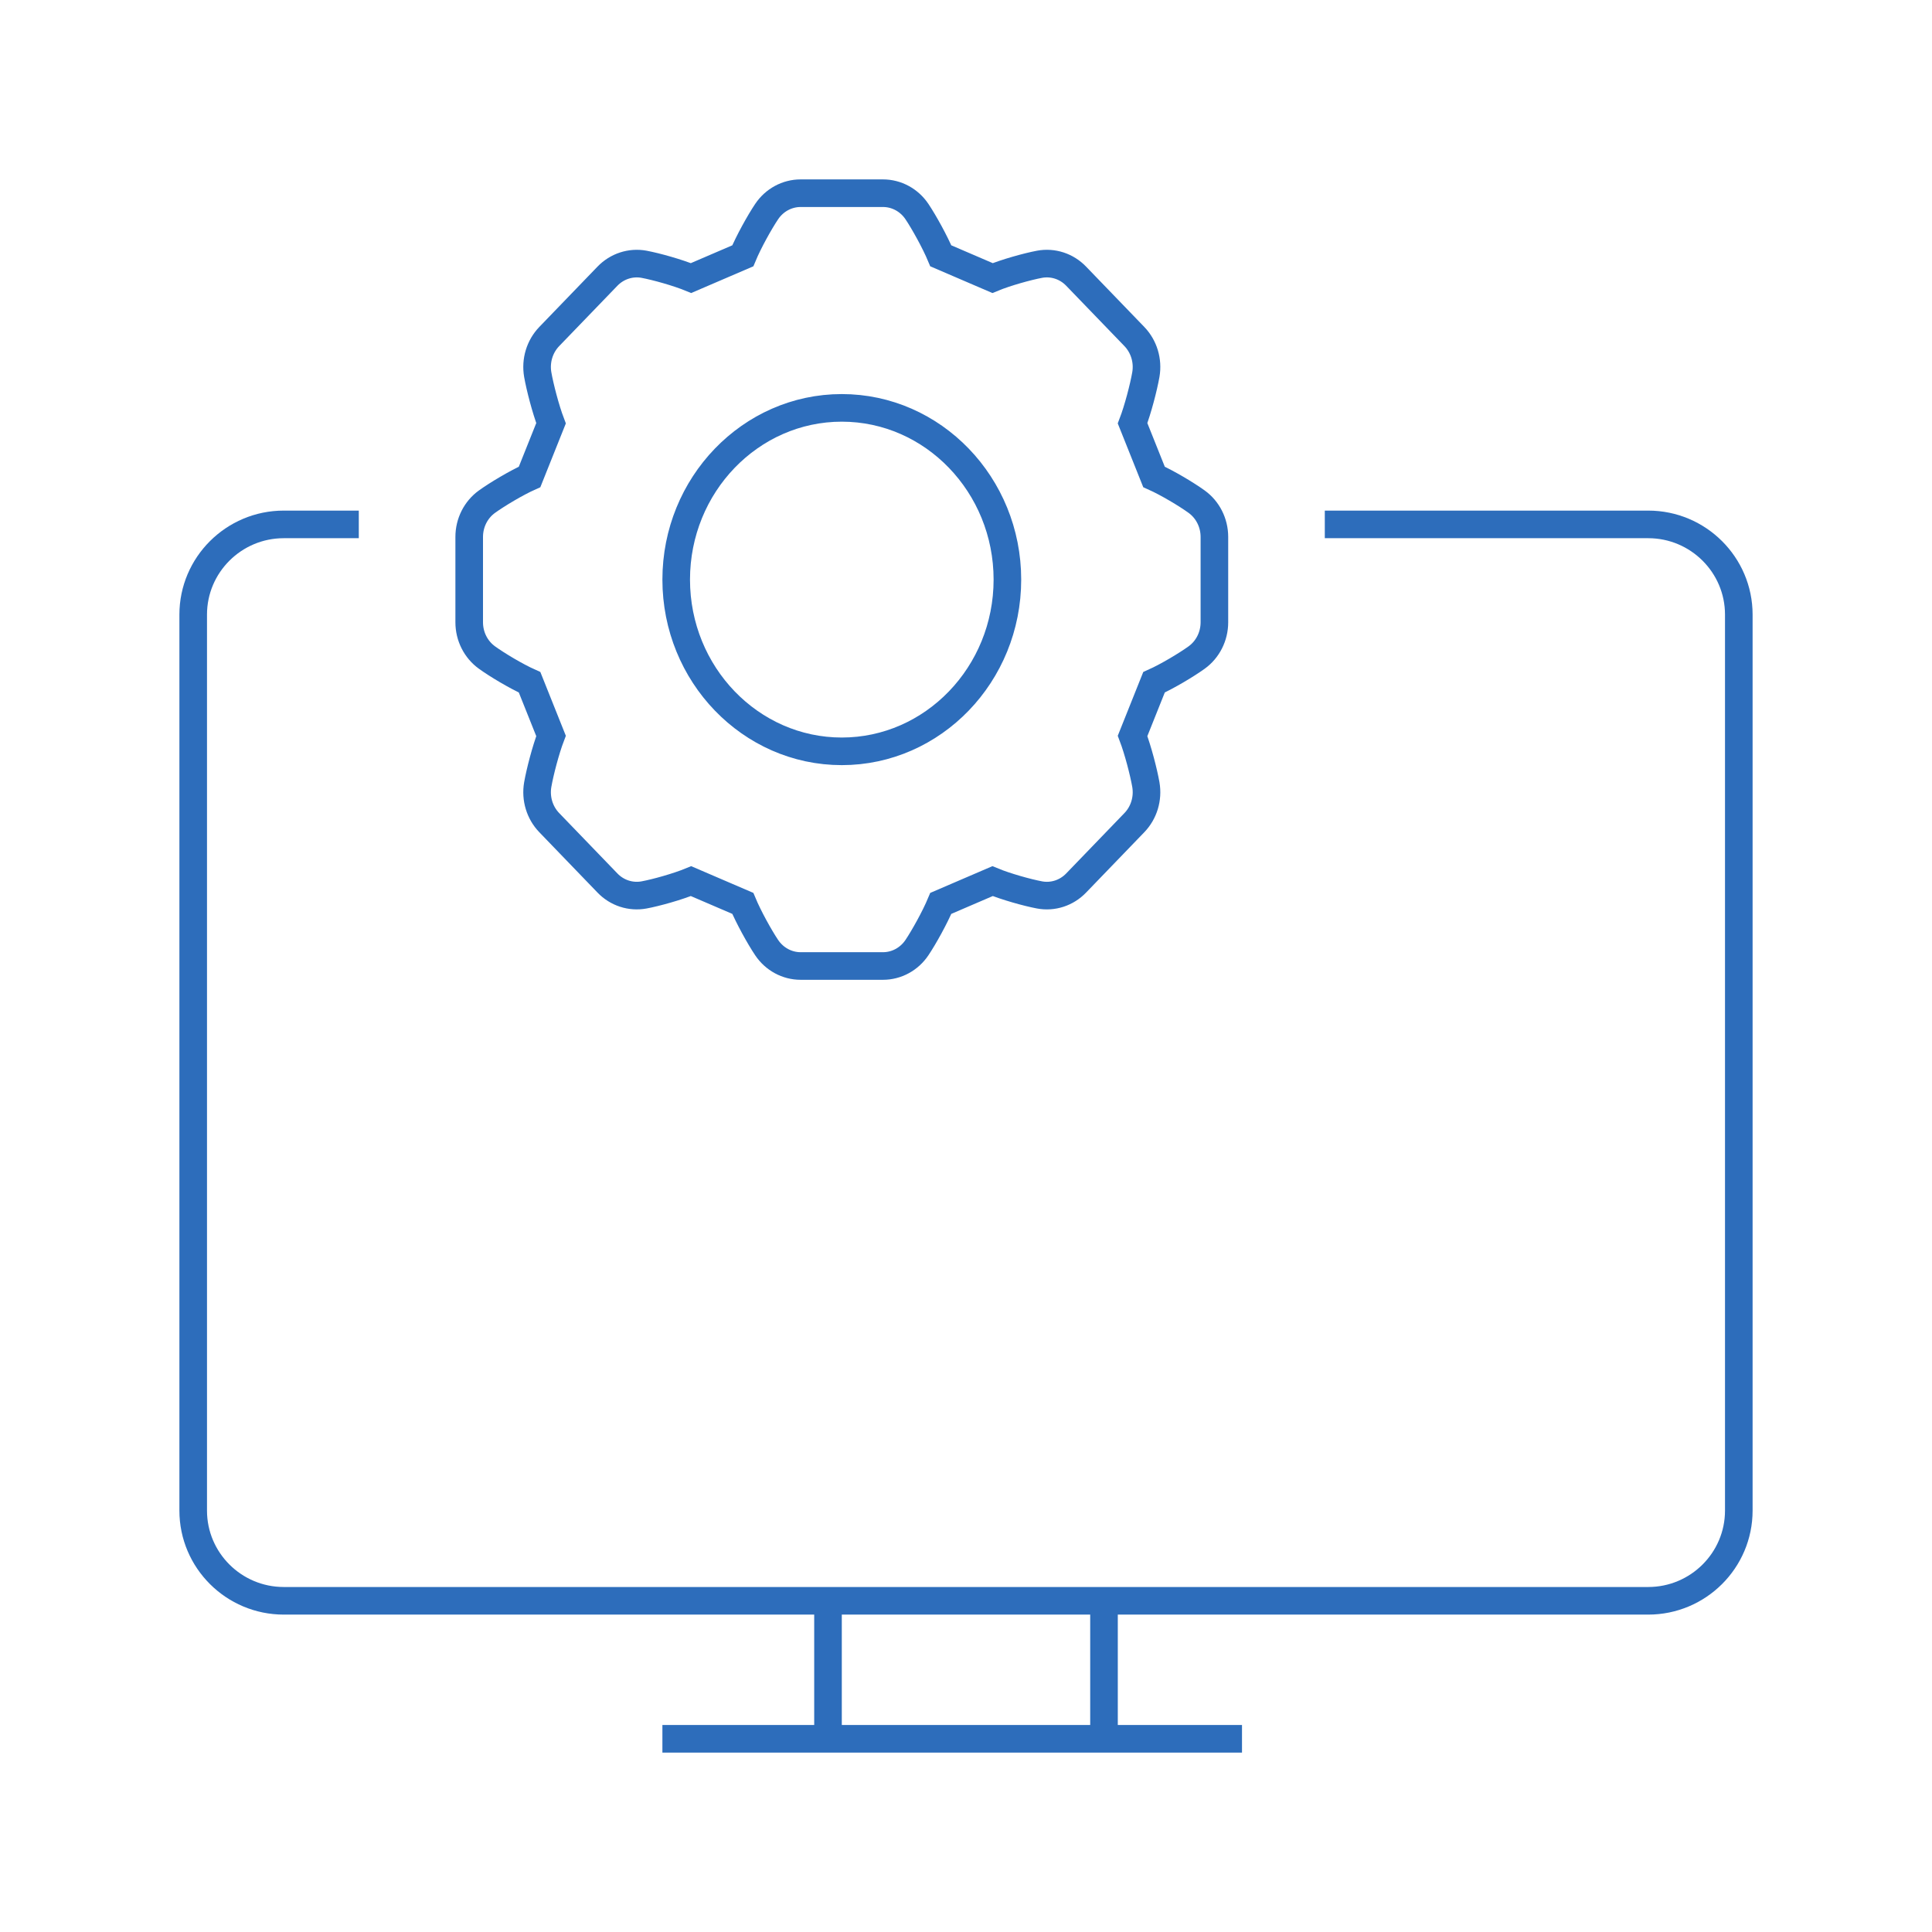 <?xml version="1.0" encoding="UTF-8"?>
<svg xmlns="http://www.w3.org/2000/svg" width="70" height="70" viewBox="0 0 70 70" fill="none">
  <path d="M30 58H10.281C8.472 58 7 56.534 7 54.732V22.268C7 20.466 8.472 19 10.281 19H13M30 58V63M30 58H40M40 58H59.719C61.528 58 63 56.534 63 54.732V22.268C63 20.466 61.528 19 59.719 19H48M40 58V63H45H24" stroke="#2D6DBB"></path>
  <path d="M43.356 18.176C42.994 17.914 42.304 17.5 41.812 17.28L41.035 15.336C41.227 14.835 41.436 14.033 41.517 13.57C41.603 13.068 41.448 12.555 41.101 12.194L38.991 10.007C38.644 9.646 38.148 9.485 37.665 9.575C37.225 9.658 36.457 9.871 35.962 10.075L34.087 9.269C33.881 8.776 33.483 8.054 33.223 7.667C32.943 7.249 32.483 7 31.992 7H29.008C28.517 7 28.057 7.249 27.777 7.667C27.524 8.044 27.125 8.759 26.913 9.269L25.038 10.075C24.555 9.876 23.782 9.659 23.335 9.575C22.852 9.486 22.356 9.647 22.009 10.007L19.899 12.194C19.552 12.555 19.397 13.068 19.483 13.57C19.563 14.026 19.769 14.822 19.965 15.336L19.188 17.28C18.712 17.493 18.017 17.907 17.644 18.176C17.24 18.467 17 18.944 17 19.453V22.547C17 23.056 17.24 23.533 17.644 23.824C18.006 24.086 18.696 24.5 19.188 24.72L19.965 26.664C19.773 27.165 19.564 27.967 19.483 28.43C19.397 28.932 19.552 29.445 19.899 29.805L22.009 31.993C22.356 32.354 22.851 32.514 23.335 32.425C23.775 32.343 24.543 32.129 25.038 31.925L26.913 32.731C27.119 33.224 27.517 33.946 27.777 34.333C28.057 34.751 28.517 35 29.008 35H31.992C32.483 35 32.943 34.751 33.223 34.333C33.476 33.956 33.874 33.241 34.087 32.731L35.962 31.925C36.445 32.124 37.218 32.341 37.665 32.425C38.148 32.515 38.644 32.354 38.991 31.993L41.101 29.805C41.448 29.445 41.603 28.932 41.517 28.43C41.437 27.974 41.231 27.178 41.035 26.664L41.812 24.72C42.288 24.507 42.983 24.093 43.356 23.824C43.76 23.533 44 23.056 44 22.547V19.453C44 18.944 43.76 18.467 43.356 18.176ZM30.5 27.222C27.192 27.222 24.5 24.431 24.5 21C24.5 17.569 27.192 14.778 30.5 14.778C33.808 14.778 36.5 17.569 36.5 21C36.5 24.431 33.808 27.222 30.5 27.222Z" stroke="#2D6DBB"></path>
</svg>
